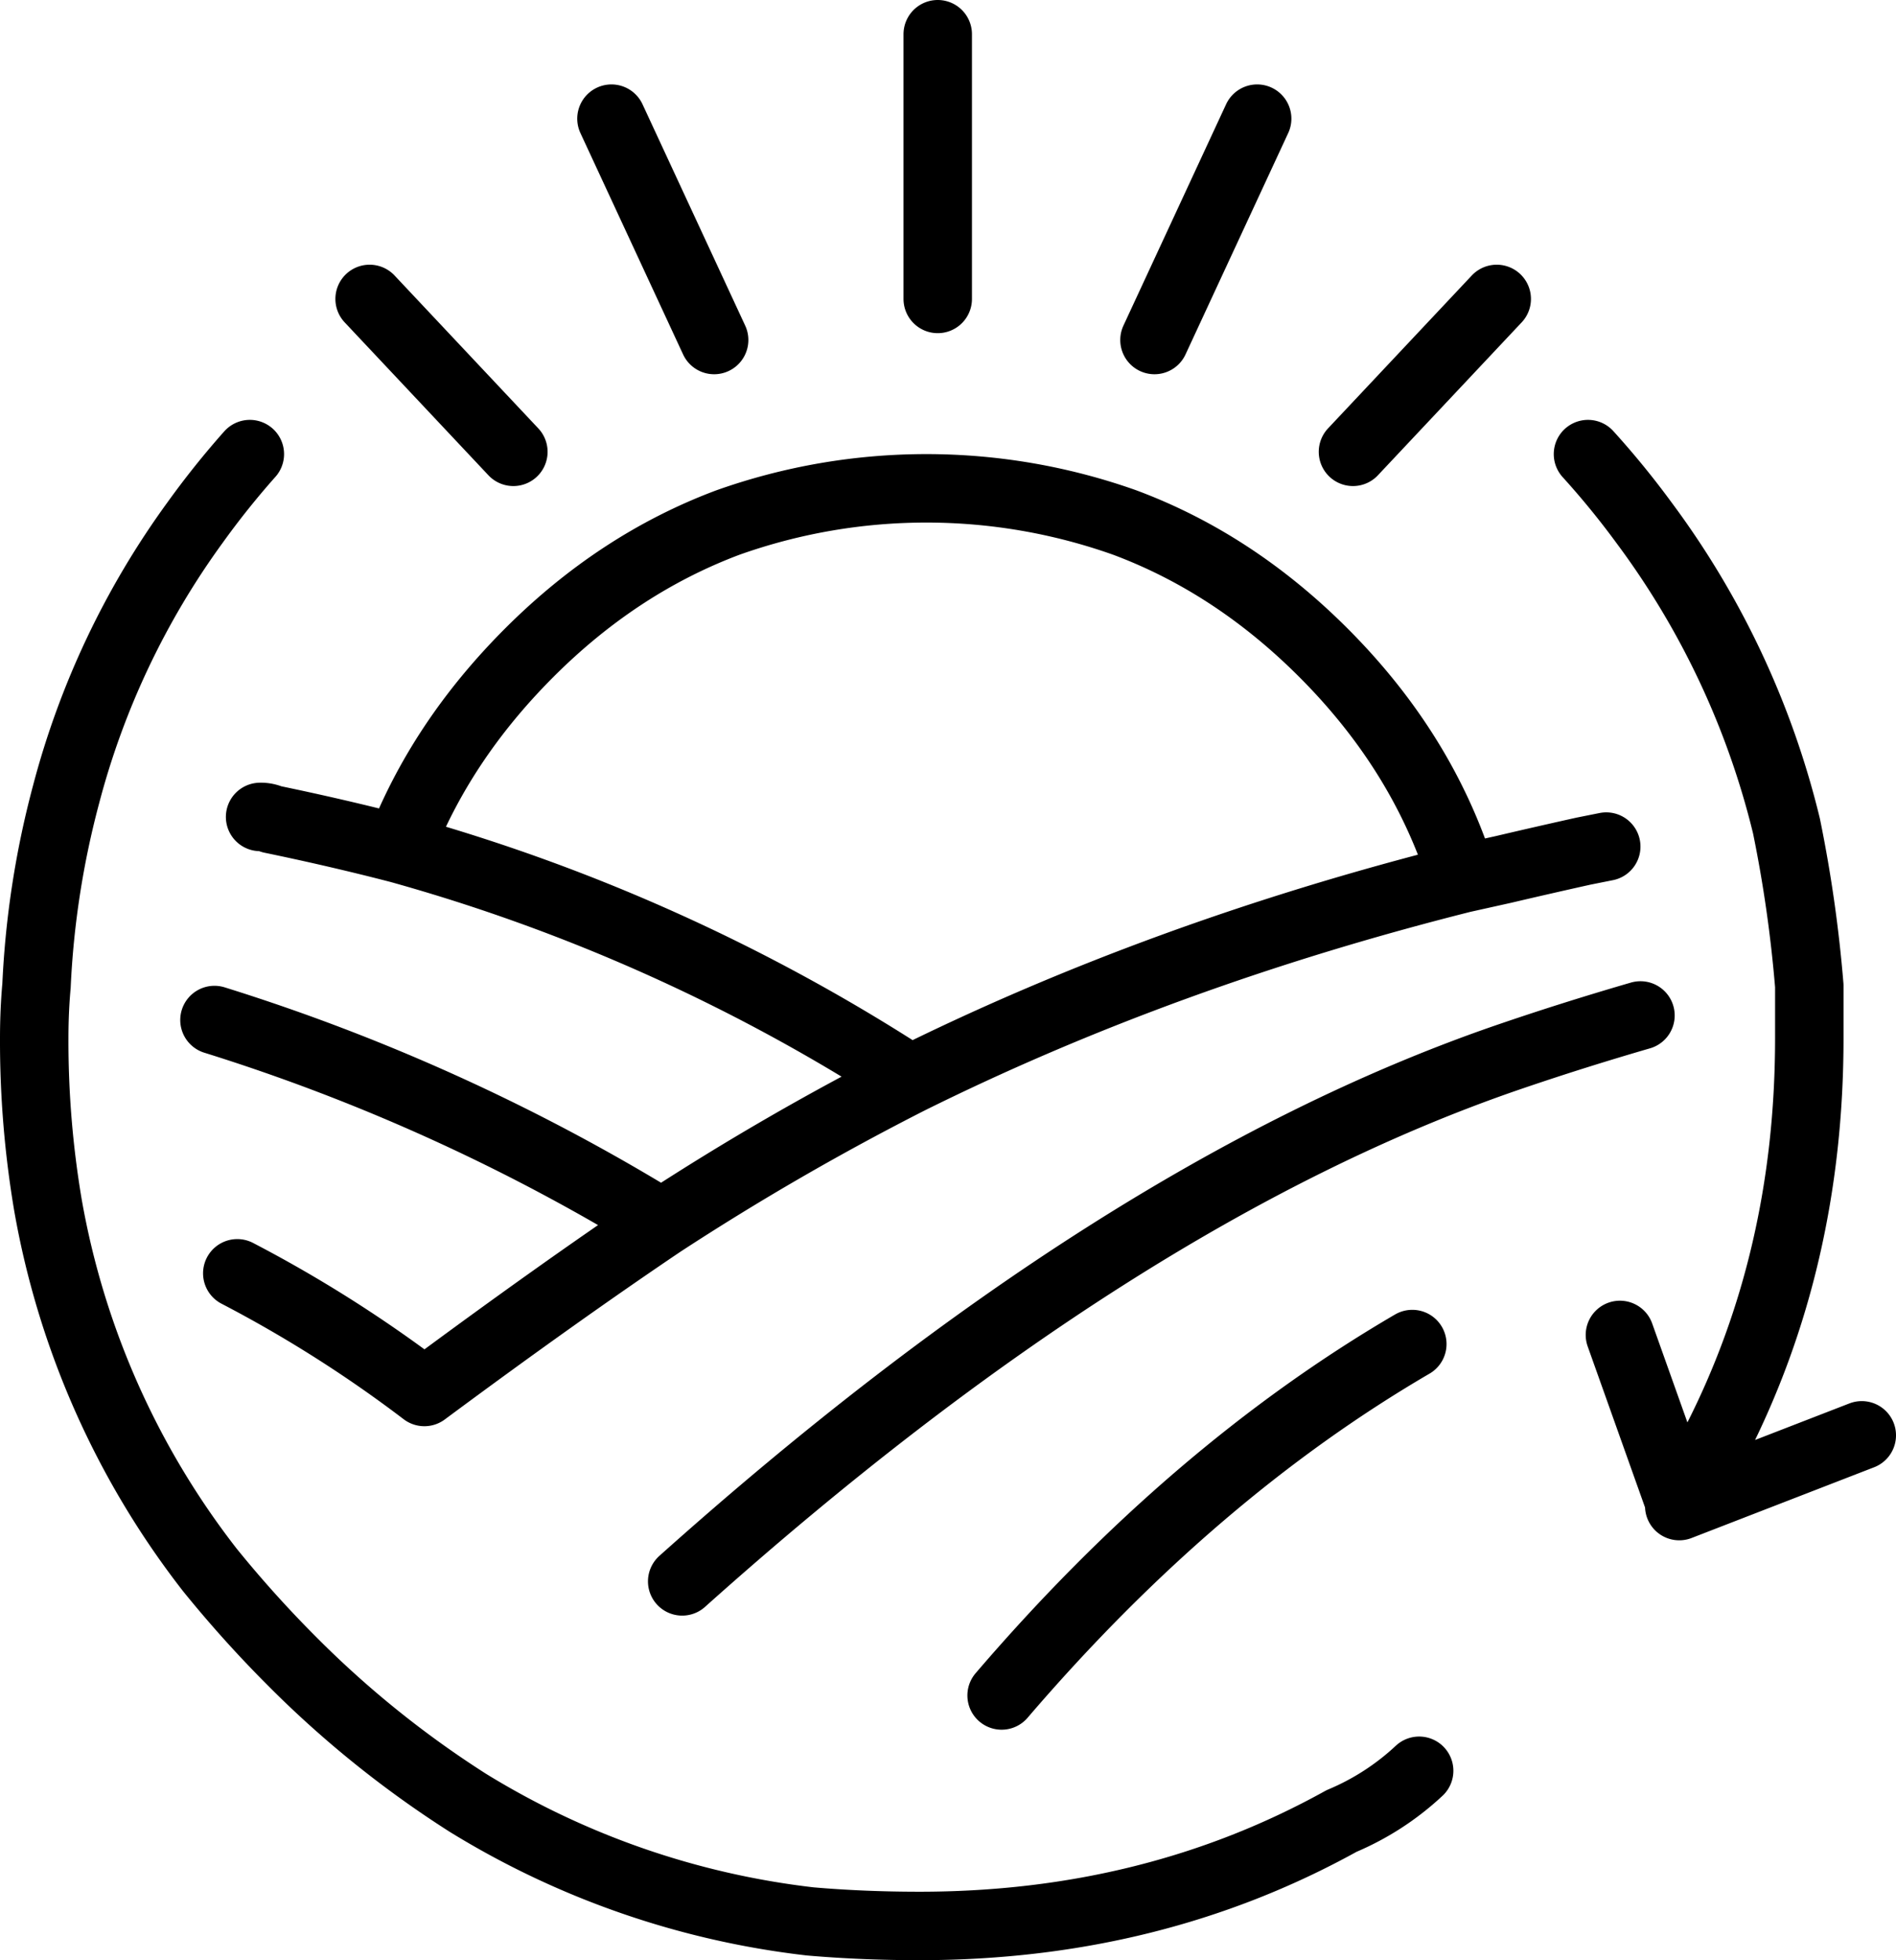 <svg xmlns="http://www.w3.org/2000/svg" id="Layer_1" data-name="Layer 1" viewBox="0 0 415.5 429.5"><defs><style>.cls-1{fill:none;stroke:#000;stroke-linecap:round;stroke-linejoin:round;stroke-width:15px;}</style></defs><path id="Layer0_8_1_STROKES" data-name="Layer0 8 1 STROKES" class="cls-1" d="M306.75,109.25l31.5-33.5m20,34a186.5,186.5,0,0,1,12.25,15,183.82,183.82,0,0,1,31.25,66.5,295.45,295.45,0,0,1,5,35v11.5q0,48.5-20.5,88.5-4.5,7-8,13v1l40-15.5m-48.5-92q-15.5,4.5-30,9.5-85,29.5-180,114.5m202.5-161-5,1q-9,2-17.5,4l-9,2q-65.5,16.5-121,44a581.52,581.52,0,0,0-54.5,31.5q-23,15.5-52,37a285.14,285.14,0,0,0-41-26m5-100a5.62,5.62,0,0,1,2.5.5q14.5,3,28,6.5,9-23.5,28.5-43t43.5-28.5a129.9,129.9,0,0,1,87,0q23.92,8.92,43.5,28.5,22,22,30.5,49.5m-9.5,195.5a57.36,57.36,0,0,1-17,11q-41.5,23-92.5,23-12.5,0-24-1a183.11,183.11,0,0,1-75-26,224.33,224.33,0,0,1-38.5-31,257.25,257.25,0,0,1-18-20,181,181,0,0,1-35.5-80,215.77,215.77,0,0,1-3-36.5q0-6,.5-11.5a197,197,0,0,1,6.5-42A178,178,0,0,1,53,124.75a185.86,185.86,0,0,1,12-15m313.25,229.5-13-36.5m-242.5-193.5-31.5-33.5m6.5,120.5a405,405,0,0,1,112,50.5m6-171v-58m-49,67-22.5-48.5m-87,197.5a434.81,434.81,0,0,1,98,44.5m108-193.5,22.5-48.5m34,268.5q-48,28-90,77" transform="translate(-10.25 -10.25)"></path></svg>